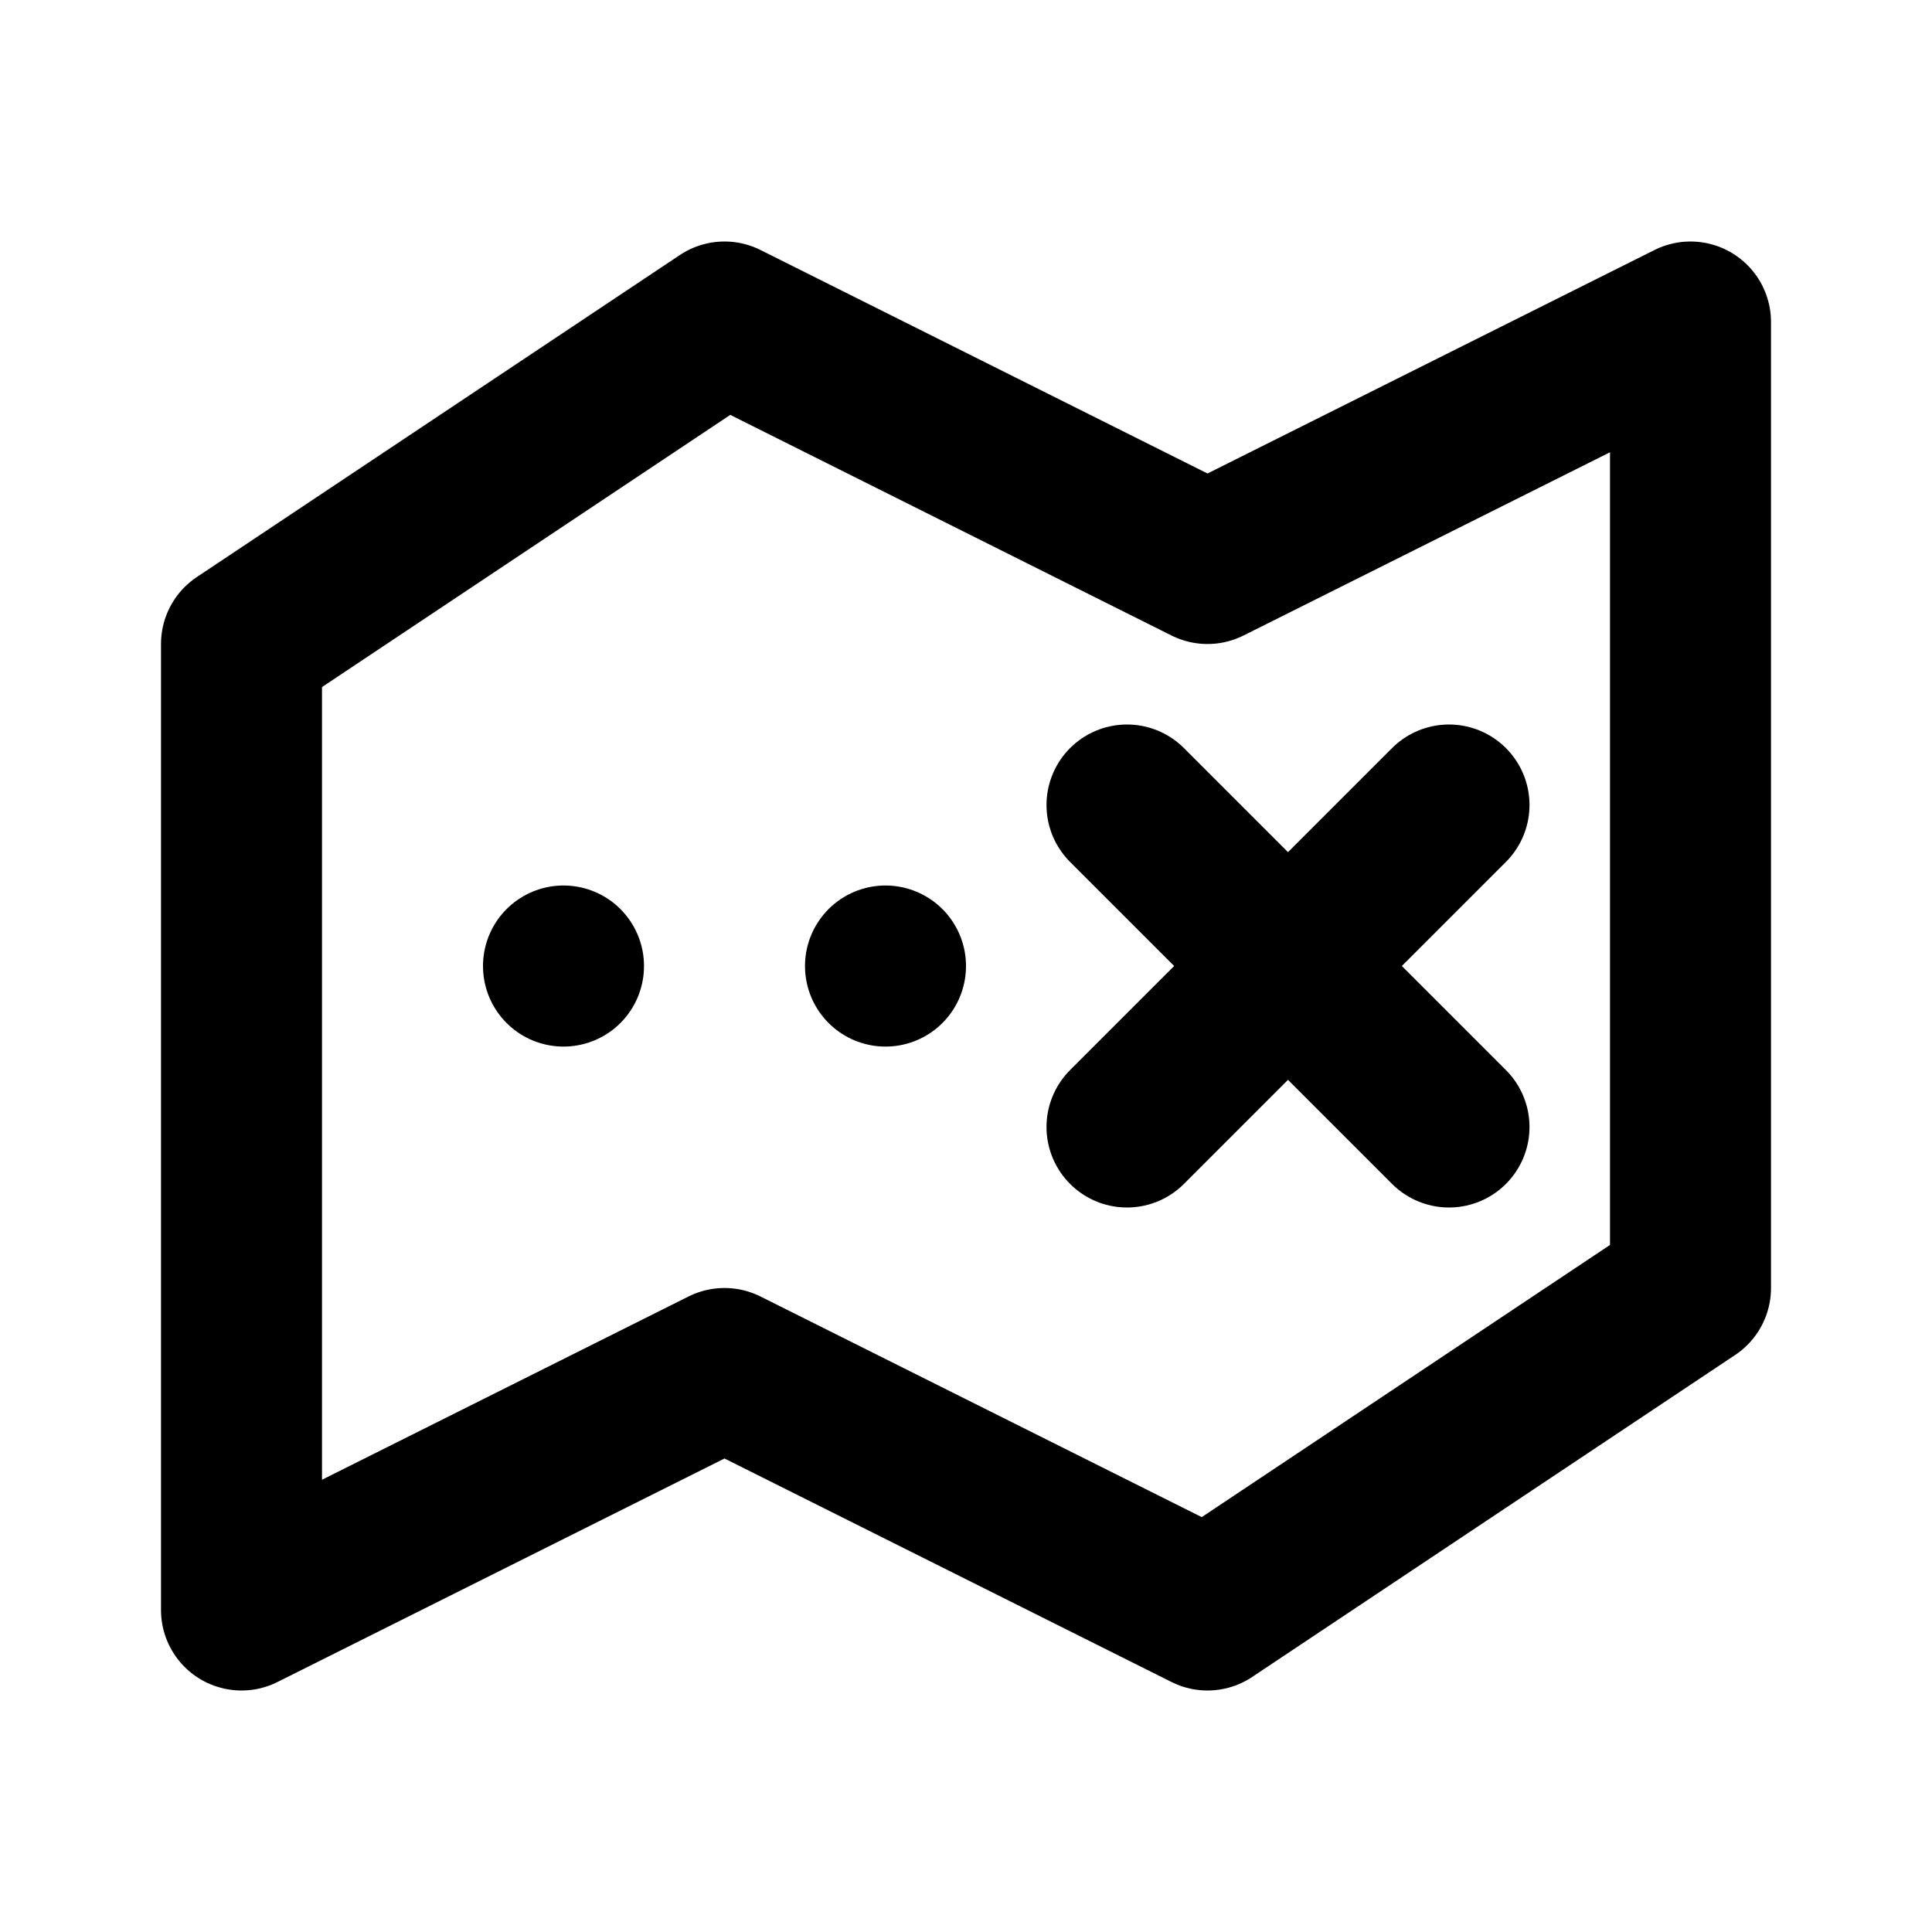 <?xml version="1.0" encoding="utf-8"?><!-- Скачано с сайта svg4.ru / Downloaded from svg4.ru -->
<svg width="800px" height="800px" viewBox="0 0 24 24" xmlns="http://www.w3.org/2000/svg" fill="none"><path stroke="#000000" stroke-linecap="round" stroke-linejoin="round" stroke-width="2" d="M9 4 3 8v12l6-3 6 3 6-4V4l-6 3-6-3zm-2 8.001V12m4 .001V12m3-2 2 2m2 2-2-2m0 0 2-2m-2 2-2 2"/></svg>